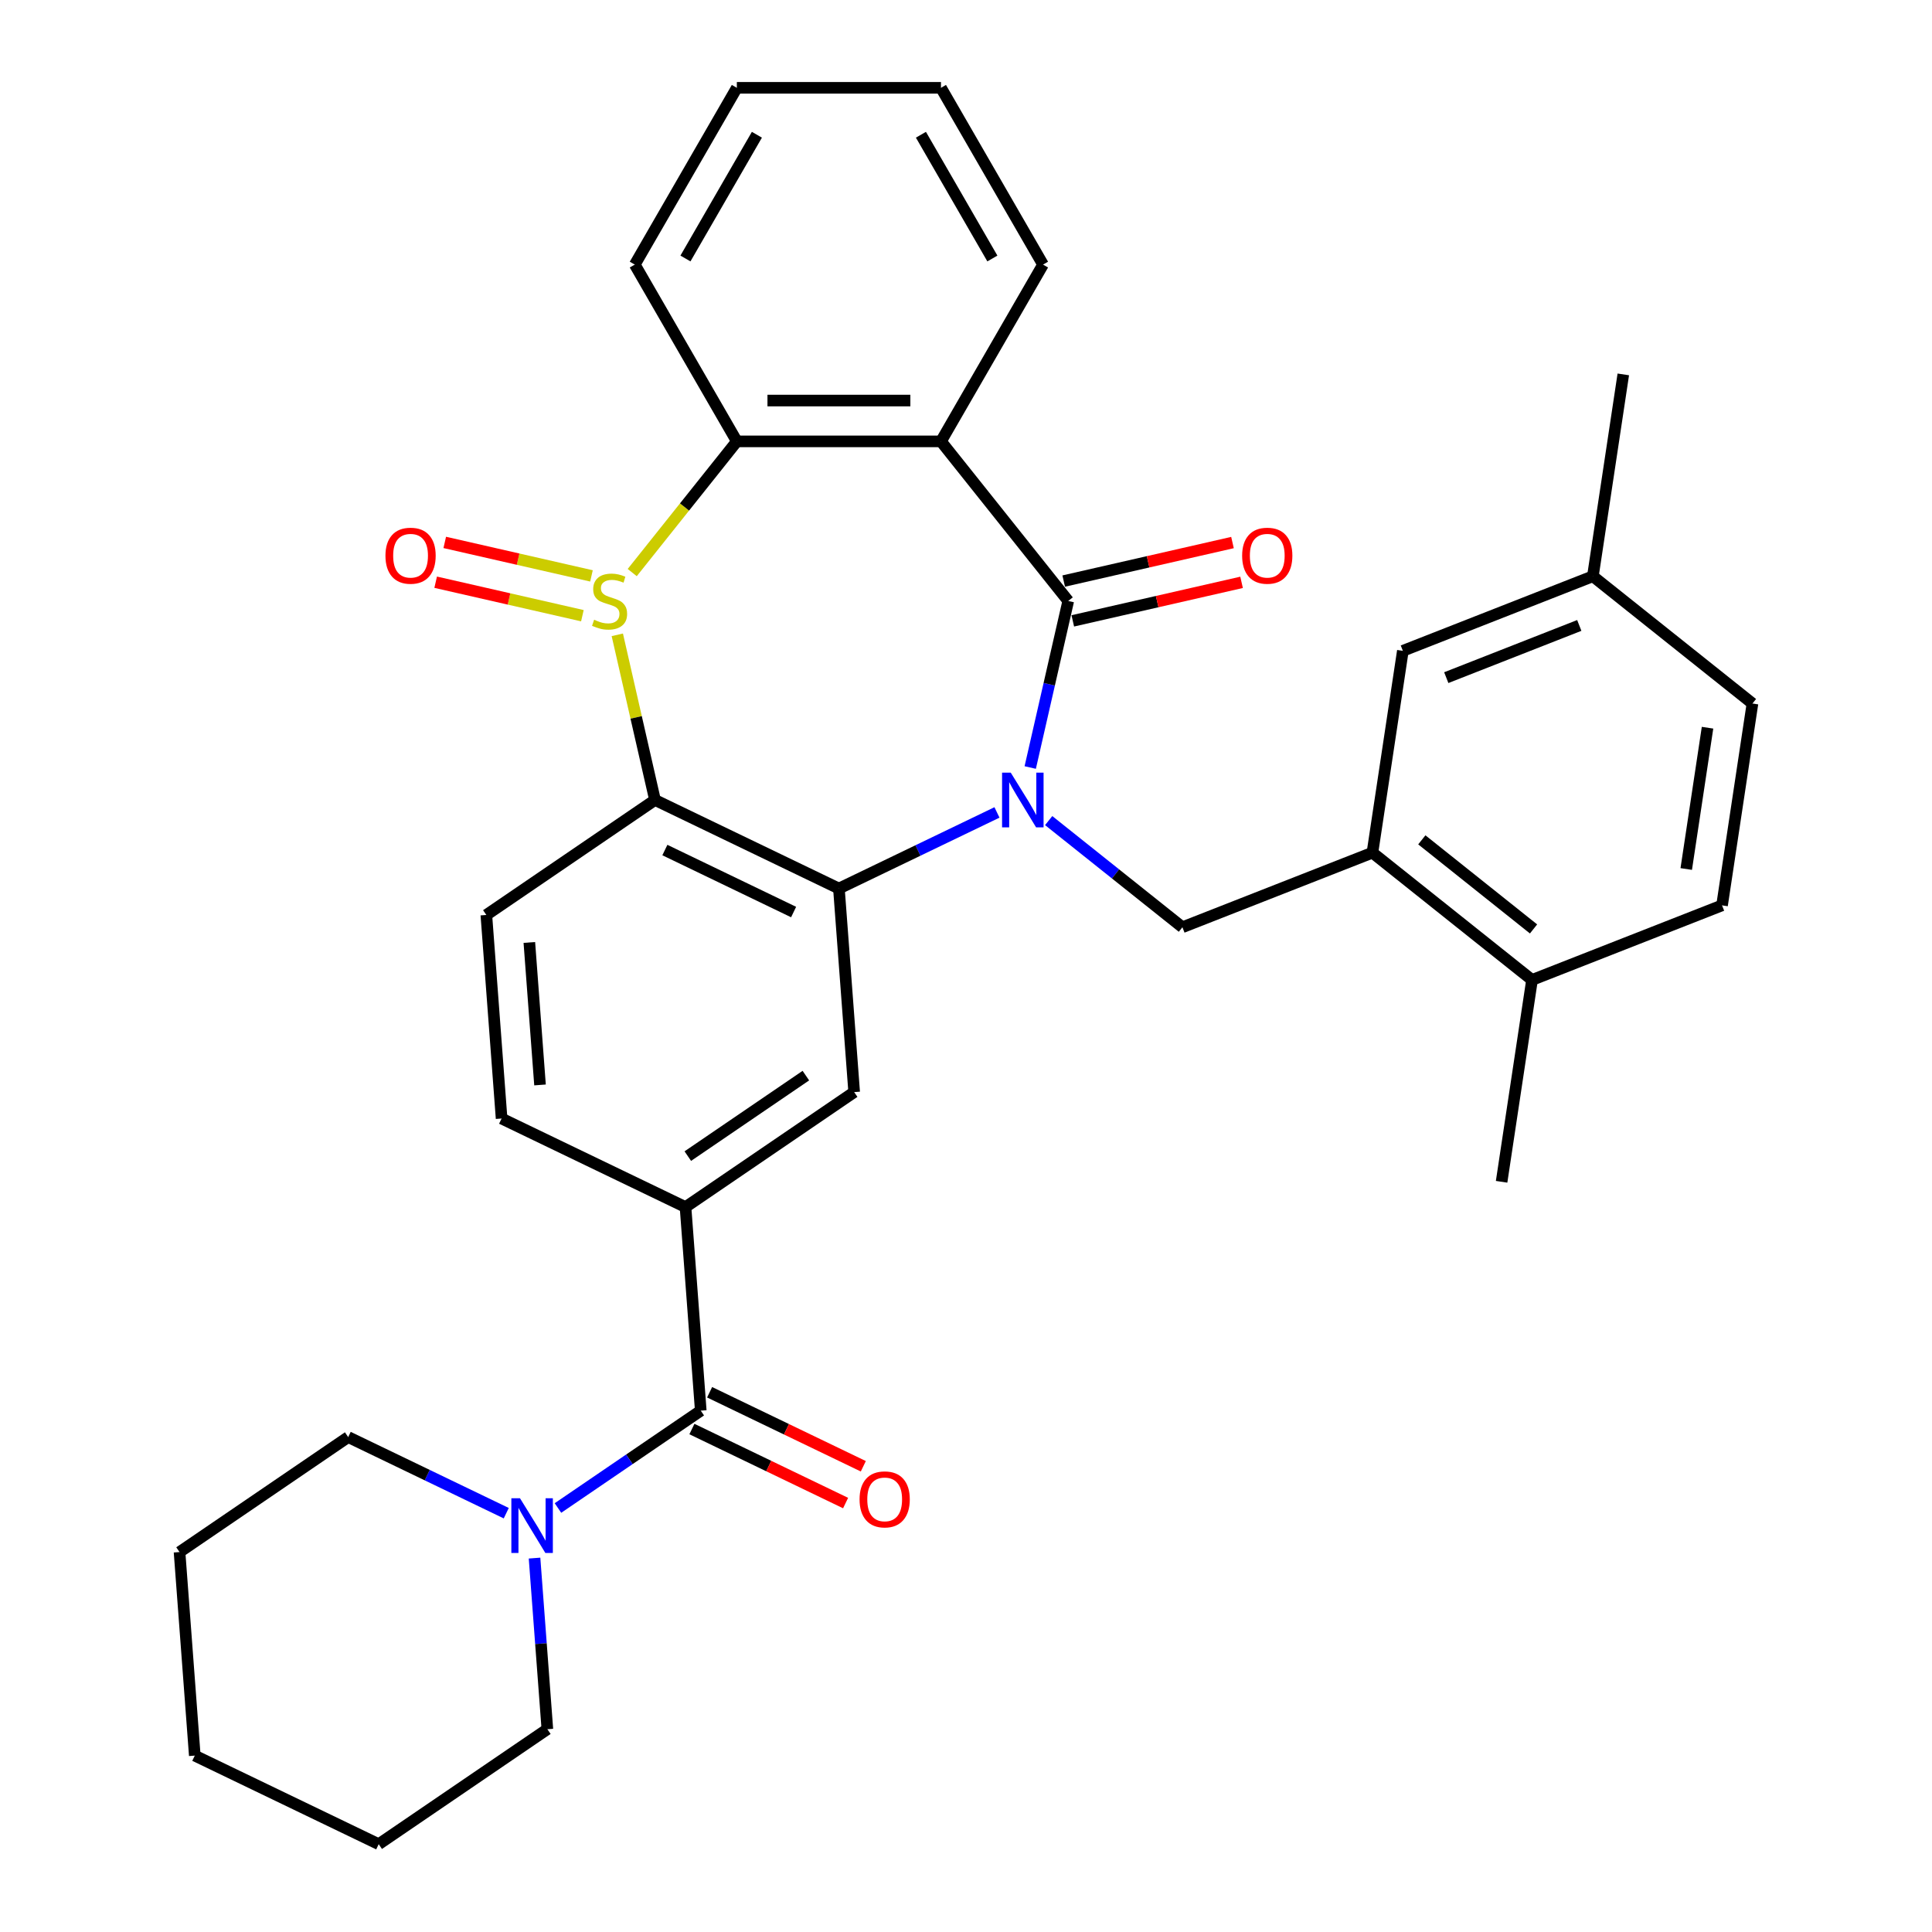 <?xml version='1.0' encoding='iso-8859-1'?>
<svg version='1.1' baseProfile='full'
              xmlns='http://www.w3.org/2000/svg'
                      xmlns:rdkit='http://www.rdkit.org/xml'
                      xmlns:xlink='http://www.w3.org/1999/xlink'
                  xml:space='preserve'
width='1000px' height='1000px' viewBox='0 0 1000 1000'>
<!-- END OF HEADER -->
<rect style='opacity:1.0;fill:#FFFFFF;stroke:none' width='1000' height='1000' x='0' y='0'> </rect>
<path class='bond-1' d='M 533.246,397.266 L 543.084,354.164' style='fill:none;fill-rule:evenodd;stroke:#0000FF;stroke-width:6px;stroke-linecap:butt;stroke-linejoin:miter;stroke-opacity:1' />
<path class='bond-1' d='M 543.084,354.164 L 552.922,311.061' style='fill:none;fill-rule:evenodd;stroke:#000000;stroke-width:6px;stroke-linecap:butt;stroke-linejoin:miter;stroke-opacity:1' />
<path class='bond-2' d='M 516.03,420.512 L 475.124,440.211' style='fill:none;fill-rule:evenodd;stroke:#0000FF;stroke-width:6px;stroke-linecap:butt;stroke-linejoin:miter;stroke-opacity:1' />
<path class='bond-2' d='M 475.124,440.211 L 434.219,459.91' style='fill:none;fill-rule:evenodd;stroke:#000000;stroke-width:6px;stroke-linecap:butt;stroke-linejoin:miter;stroke-opacity:1' />
<path class='bond-7' d='M 542.793,424.739 L 577.405,452.341' style='fill:none;fill-rule:evenodd;stroke:#0000FF;stroke-width:6px;stroke-linecap:butt;stroke-linejoin:miter;stroke-opacity:1' />
<path class='bond-7' d='M 577.405,452.341 L 612.017,479.943' style='fill:none;fill-rule:evenodd;stroke:#000000;stroke-width:6px;stroke-linecap:butt;stroke-linejoin:miter;stroke-opacity:1' />
<path class='bond-0' d='M 319.515,328.582 L 329.27,371.325' style='fill:none;fill-rule:evenodd;stroke:#CCCC00;stroke-width:6px;stroke-linecap:butt;stroke-linejoin:miter;stroke-opacity:1' />
<path class='bond-0' d='M 329.27,371.325 L 339.026,414.068' style='fill:none;fill-rule:evenodd;stroke:#000000;stroke-width:6px;stroke-linecap:butt;stroke-linejoin:miter;stroke-opacity:1' />
<path class='bond-13' d='M 306.145,298.085 L 268.173,289.418' style='fill:none;fill-rule:evenodd;stroke:#CCCC00;stroke-width:6px;stroke-linecap:butt;stroke-linejoin:miter;stroke-opacity:1' />
<path class='bond-13' d='M 268.173,289.418 L 230.201,280.751' style='fill:none;fill-rule:evenodd;stroke:#FF0000;stroke-width:6px;stroke-linecap:butt;stroke-linejoin:miter;stroke-opacity:1' />
<path class='bond-13' d='M 301.443,318.686 L 263.471,310.019' style='fill:none;fill-rule:evenodd;stroke:#CCCC00;stroke-width:6px;stroke-linecap:butt;stroke-linejoin:miter;stroke-opacity:1' />
<path class='bond-13' d='M 263.471,310.019 L 225.499,301.352' style='fill:none;fill-rule:evenodd;stroke:#FF0000;stroke-width:6px;stroke-linecap:butt;stroke-linejoin:miter;stroke-opacity:1' />
<path class='bond-33' d='M 327.237,296.363 L 354.314,262.409' style='fill:none;fill-rule:evenodd;stroke:#CCCC00;stroke-width:6px;stroke-linecap:butt;stroke-linejoin:miter;stroke-opacity:1' />
<path class='bond-33' d='M 354.314,262.409 L 381.391,228.456' style='fill:none;fill-rule:evenodd;stroke:#000000;stroke-width:6px;stroke-linecap:butt;stroke-linejoin:miter;stroke-opacity:1' />
<path class='bond-4' d='M 552.922,311.061 L 487.047,228.456' style='fill:none;fill-rule:evenodd;stroke:#000000;stroke-width:6px;stroke-linecap:butt;stroke-linejoin:miter;stroke-opacity:1' />
<path class='bond-14' d='M 555.273,321.362 L 598.956,311.391' style='fill:none;fill-rule:evenodd;stroke:#000000;stroke-width:6px;stroke-linecap:butt;stroke-linejoin:miter;stroke-opacity:1' />
<path class='bond-14' d='M 598.956,311.391 L 642.639,301.421' style='fill:none;fill-rule:evenodd;stroke:#FF0000;stroke-width:6px;stroke-linecap:butt;stroke-linejoin:miter;stroke-opacity:1' />
<path class='bond-14' d='M 550.571,300.76 L 594.254,290.79' style='fill:none;fill-rule:evenodd;stroke:#000000;stroke-width:6px;stroke-linecap:butt;stroke-linejoin:miter;stroke-opacity:1' />
<path class='bond-14' d='M 594.254,290.79 L 637.936,280.82' style='fill:none;fill-rule:evenodd;stroke:#FF0000;stroke-width:6px;stroke-linecap:butt;stroke-linejoin:miter;stroke-opacity:1' />
<path class='bond-3' d='M 434.219,459.91 L 339.026,414.068' style='fill:none;fill-rule:evenodd;stroke:#000000;stroke-width:6px;stroke-linecap:butt;stroke-linejoin:miter;stroke-opacity:1' />
<path class='bond-3' d='M 410.771,472.072 L 344.137,439.983' style='fill:none;fill-rule:evenodd;stroke:#000000;stroke-width:6px;stroke-linecap:butt;stroke-linejoin:miter;stroke-opacity:1' />
<path class='bond-8' d='M 434.219,459.91 L 442.115,565.27' style='fill:none;fill-rule:evenodd;stroke:#000000;stroke-width:6px;stroke-linecap:butt;stroke-linejoin:miter;stroke-opacity:1' />
<path class='bond-12' d='M 339.026,414.068 L 251.729,473.586' style='fill:none;fill-rule:evenodd;stroke:#000000;stroke-width:6px;stroke-linecap:butt;stroke-linejoin:miter;stroke-opacity:1' />
<path class='bond-5' d='M 487.047,228.456 L 381.391,228.456' style='fill:none;fill-rule:evenodd;stroke:#000000;stroke-width:6px;stroke-linecap:butt;stroke-linejoin:miter;stroke-opacity:1' />
<path class='bond-5' d='M 471.198,207.325 L 397.239,207.325' style='fill:none;fill-rule:evenodd;stroke:#000000;stroke-width:6px;stroke-linecap:butt;stroke-linejoin:miter;stroke-opacity:1' />
<path class='bond-20' d='M 487.047,228.456 L 539.875,136.955' style='fill:none;fill-rule:evenodd;stroke:#000000;stroke-width:6px;stroke-linecap:butt;stroke-linejoin:miter;stroke-opacity:1' />
<path class='bond-23' d='M 381.391,228.456 L 328.563,136.955' style='fill:none;fill-rule:evenodd;stroke:#000000;stroke-width:6px;stroke-linecap:butt;stroke-linejoin:miter;stroke-opacity:1' />
<path class='bond-6' d='M 362.713,730.149 L 354.818,624.789' style='fill:none;fill-rule:evenodd;stroke:#000000;stroke-width:6px;stroke-linecap:butt;stroke-linejoin:miter;stroke-opacity:1' />
<path class='bond-10' d='M 362.713,730.149 L 325.755,755.346' style='fill:none;fill-rule:evenodd;stroke:#000000;stroke-width:6px;stroke-linecap:butt;stroke-linejoin:miter;stroke-opacity:1' />
<path class='bond-10' d='M 325.755,755.346 L 288.798,780.544' style='fill:none;fill-rule:evenodd;stroke:#0000FF;stroke-width:6px;stroke-linecap:butt;stroke-linejoin:miter;stroke-opacity:1' />
<path class='bond-16' d='M 358.129,739.668 L 397.905,758.823' style='fill:none;fill-rule:evenodd;stroke:#000000;stroke-width:6px;stroke-linecap:butt;stroke-linejoin:miter;stroke-opacity:1' />
<path class='bond-16' d='M 397.905,758.823 L 437.68,777.978' style='fill:none;fill-rule:evenodd;stroke:#FF0000;stroke-width:6px;stroke-linecap:butt;stroke-linejoin:miter;stroke-opacity:1' />
<path class='bond-16' d='M 367.297,720.63 L 407.073,739.785' style='fill:none;fill-rule:evenodd;stroke:#000000;stroke-width:6px;stroke-linecap:butt;stroke-linejoin:miter;stroke-opacity:1' />
<path class='bond-16' d='M 407.073,739.785 L 446.849,758.94' style='fill:none;fill-rule:evenodd;stroke:#FF0000;stroke-width:6px;stroke-linecap:butt;stroke-linejoin:miter;stroke-opacity:1' />
<path class='bond-11' d='M 612.017,479.943 L 710.369,441.343' style='fill:none;fill-rule:evenodd;stroke:#000000;stroke-width:6px;stroke-linecap:butt;stroke-linejoin:miter;stroke-opacity:1' />
<path class='bond-9' d='M 442.115,565.27 L 354.818,624.789' style='fill:none;fill-rule:evenodd;stroke:#000000;stroke-width:6px;stroke-linecap:butt;stroke-linejoin:miter;stroke-opacity:1' />
<path class='bond-9' d='M 417.116,556.739 L 356.009,598.401' style='fill:none;fill-rule:evenodd;stroke:#000000;stroke-width:6px;stroke-linecap:butt;stroke-linejoin:miter;stroke-opacity:1' />
<path class='bond-15' d='M 354.818,624.789 L 259.625,578.946' style='fill:none;fill-rule:evenodd;stroke:#000000;stroke-width:6px;stroke-linecap:butt;stroke-linejoin:miter;stroke-opacity:1' />
<path class='bond-24' d='M 262.035,783.223 L 221.129,763.524' style='fill:none;fill-rule:evenodd;stroke:#0000FF;stroke-width:6px;stroke-linecap:butt;stroke-linejoin:miter;stroke-opacity:1' />
<path class='bond-24' d='M 221.129,763.524 L 180.224,743.825' style='fill:none;fill-rule:evenodd;stroke:#000000;stroke-width:6px;stroke-linecap:butt;stroke-linejoin:miter;stroke-opacity:1' />
<path class='bond-25' d='M 276.675,806.468 L 279.994,850.748' style='fill:none;fill-rule:evenodd;stroke:#0000FF;stroke-width:6px;stroke-linecap:butt;stroke-linejoin:miter;stroke-opacity:1' />
<path class='bond-25' d='M 279.994,850.748 L 283.312,895.027' style='fill:none;fill-rule:evenodd;stroke:#000000;stroke-width:6px;stroke-linecap:butt;stroke-linejoin:miter;stroke-opacity:1' />
<path class='bond-17' d='M 710.369,441.343 L 792.974,507.218' style='fill:none;fill-rule:evenodd;stroke:#000000;stroke-width:6px;stroke-linecap:butt;stroke-linejoin:miter;stroke-opacity:1' />
<path class='bond-17' d='M 735.935,434.703 L 793.758,480.816' style='fill:none;fill-rule:evenodd;stroke:#000000;stroke-width:6px;stroke-linecap:butt;stroke-linejoin:miter;stroke-opacity:1' />
<path class='bond-18' d='M 710.369,441.343 L 726.116,336.867' style='fill:none;fill-rule:evenodd;stroke:#000000;stroke-width:6px;stroke-linecap:butt;stroke-linejoin:miter;stroke-opacity:1' />
<path class='bond-34' d='M 251.729,473.586 L 259.625,578.946' style='fill:none;fill-rule:evenodd;stroke:#000000;stroke-width:6px;stroke-linecap:butt;stroke-linejoin:miter;stroke-opacity:1' />
<path class='bond-34' d='M 273.986,487.811 L 279.513,561.563' style='fill:none;fill-rule:evenodd;stroke:#000000;stroke-width:6px;stroke-linecap:butt;stroke-linejoin:miter;stroke-opacity:1' />
<path class='bond-19' d='M 792.974,507.218 L 891.326,468.618' style='fill:none;fill-rule:evenodd;stroke:#000000;stroke-width:6px;stroke-linecap:butt;stroke-linejoin:miter;stroke-opacity:1' />
<path class='bond-26' d='M 792.974,507.218 L 777.227,611.694' style='fill:none;fill-rule:evenodd;stroke:#000000;stroke-width:6px;stroke-linecap:butt;stroke-linejoin:miter;stroke-opacity:1' />
<path class='bond-21' d='M 726.116,336.867 L 824.468,298.266' style='fill:none;fill-rule:evenodd;stroke:#000000;stroke-width:6px;stroke-linecap:butt;stroke-linejoin:miter;stroke-opacity:1' />
<path class='bond-21' d='M 748.589,350.747 L 817.435,323.727' style='fill:none;fill-rule:evenodd;stroke:#000000;stroke-width:6px;stroke-linecap:butt;stroke-linejoin:miter;stroke-opacity:1' />
<path class='bond-35' d='M 891.326,468.618 L 907.073,364.142' style='fill:none;fill-rule:evenodd;stroke:#000000;stroke-width:6px;stroke-linecap:butt;stroke-linejoin:miter;stroke-opacity:1' />
<path class='bond-35' d='M 872.793,449.797 L 883.816,376.664' style='fill:none;fill-rule:evenodd;stroke:#000000;stroke-width:6px;stroke-linecap:butt;stroke-linejoin:miter;stroke-opacity:1' />
<path class='bond-28' d='M 539.875,136.955 L 487.047,45.455' style='fill:none;fill-rule:evenodd;stroke:#000000;stroke-width:6px;stroke-linecap:butt;stroke-linejoin:miter;stroke-opacity:1' />
<path class='bond-28' d='M 513.65,133.796 L 476.671,69.745' style='fill:none;fill-rule:evenodd;stroke:#000000;stroke-width:6px;stroke-linecap:butt;stroke-linejoin:miter;stroke-opacity:1' />
<path class='bond-22' d='M 824.468,298.266 L 907.073,364.142' style='fill:none;fill-rule:evenodd;stroke:#000000;stroke-width:6px;stroke-linecap:butt;stroke-linejoin:miter;stroke-opacity:1' />
<path class='bond-27' d='M 824.468,298.266 L 840.215,193.791' style='fill:none;fill-rule:evenodd;stroke:#000000;stroke-width:6px;stroke-linecap:butt;stroke-linejoin:miter;stroke-opacity:1' />
<path class='bond-36' d='M 328.563,136.955 L 381.391,45.455' style='fill:none;fill-rule:evenodd;stroke:#000000;stroke-width:6px;stroke-linecap:butt;stroke-linejoin:miter;stroke-opacity:1' />
<path class='bond-36' d='M 354.787,133.796 L 391.767,69.745' style='fill:none;fill-rule:evenodd;stroke:#000000;stroke-width:6px;stroke-linecap:butt;stroke-linejoin:miter;stroke-opacity:1' />
<path class='bond-31' d='M 180.224,743.825 L 92.927,803.343' style='fill:none;fill-rule:evenodd;stroke:#000000;stroke-width:6px;stroke-linecap:butt;stroke-linejoin:miter;stroke-opacity:1' />
<path class='bond-30' d='M 283.312,895.027 L 196.015,954.545' style='fill:none;fill-rule:evenodd;stroke:#000000;stroke-width:6px;stroke-linecap:butt;stroke-linejoin:miter;stroke-opacity:1' />
<path class='bond-29' d='M 487.047,45.455 L 381.391,45.455' style='fill:none;fill-rule:evenodd;stroke:#000000;stroke-width:6px;stroke-linecap:butt;stroke-linejoin:miter;stroke-opacity:1' />
<path class='bond-32' d='M 196.015,954.545 L 100.822,908.703' style='fill:none;fill-rule:evenodd;stroke:#000000;stroke-width:6px;stroke-linecap:butt;stroke-linejoin:miter;stroke-opacity:1' />
<path class='bond-37' d='M 92.927,803.343 L 100.822,908.703' style='fill:none;fill-rule:evenodd;stroke:#000000;stroke-width:6px;stroke-linecap:butt;stroke-linejoin:miter;stroke-opacity:1' />
<path  class='atom-0' d='M 523.151 399.908
L 532.431 414.908
Q 533.351 416.388, 534.831 419.068
Q 536.311 421.748, 536.391 421.908
L 536.391 399.908
L 540.151 399.908
L 540.151 428.228
L 536.271 428.228
L 526.311 411.828
Q 525.151 409.908, 523.911 407.708
Q 522.711 405.508, 522.351 404.828
L 522.351 428.228
L 518.671 428.228
L 518.671 399.908
L 523.151 399.908
' fill='#0000FF'/>
<path  class='atom-1' d='M 307.516 320.781
Q 307.836 320.901, 309.156 321.461
Q 310.476 322.021, 311.916 322.381
Q 313.396 322.701, 314.836 322.701
Q 317.516 322.701, 319.076 321.421
Q 320.636 320.101, 320.636 317.821
Q 320.636 316.261, 319.836 315.301
Q 319.076 314.341, 317.876 313.821
Q 316.676 313.301, 314.676 312.701
Q 312.156 311.941, 310.636 311.221
Q 309.156 310.501, 308.076 308.981
Q 307.036 307.461, 307.036 304.901
Q 307.036 301.341, 309.436 299.141
Q 311.876 296.941, 316.676 296.941
Q 319.956 296.941, 323.676 298.501
L 322.756 301.581
Q 319.356 300.181, 316.796 300.181
Q 314.036 300.181, 312.516 301.341
Q 310.996 302.461, 311.036 304.421
Q 311.036 305.941, 311.796 306.861
Q 312.596 307.781, 313.716 308.301
Q 314.876 308.821, 316.796 309.421
Q 319.356 310.221, 320.876 311.021
Q 322.396 311.821, 323.476 313.461
Q 324.596 315.061, 324.596 317.821
Q 324.596 321.741, 321.956 323.861
Q 319.356 325.941, 314.996 325.941
Q 312.476 325.941, 310.556 325.381
Q 308.676 324.861, 306.436 323.941
L 307.516 320.781
' fill='#CCCC00'/>
<path  class='atom-11' d='M 269.156 775.507
L 278.436 790.507
Q 279.356 791.987, 280.836 794.667
Q 282.316 797.347, 282.396 797.507
L 282.396 775.507
L 286.156 775.507
L 286.156 803.827
L 282.276 803.827
L 272.316 787.427
Q 271.156 785.507, 269.916 783.307
Q 268.716 781.107, 268.356 780.427
L 268.356 803.827
L 264.676 803.827
L 264.676 775.507
L 269.156 775.507
' fill='#0000FF'/>
<path  class='atom-14' d='M 199.509 287.63
Q 199.509 280.83, 202.869 277.03
Q 206.229 273.23, 212.509 273.23
Q 218.789 273.23, 222.149 277.03
Q 225.509 280.83, 225.509 287.63
Q 225.509 294.51, 222.109 298.43
Q 218.709 302.31, 212.509 302.31
Q 206.269 302.31, 202.869 298.43
Q 199.509 294.55, 199.509 287.63
M 212.509 299.11
Q 216.829 299.11, 219.149 296.23
Q 221.509 293.31, 221.509 287.63
Q 221.509 282.07, 219.149 279.27
Q 216.829 276.43, 212.509 276.43
Q 208.189 276.43, 205.829 279.23
Q 203.509 282.03, 203.509 287.63
Q 203.509 293.35, 205.829 296.23
Q 208.189 299.11, 212.509 299.11
' fill='#FF0000'/>
<path  class='atom-15' d='M 642.929 287.63
Q 642.929 280.83, 646.289 277.03
Q 649.649 273.23, 655.929 273.23
Q 662.209 273.23, 665.569 277.03
Q 668.929 280.83, 668.929 287.63
Q 668.929 294.51, 665.529 298.43
Q 662.129 302.31, 655.929 302.31
Q 649.689 302.31, 646.289 298.43
Q 642.929 294.55, 642.929 287.63
M 655.929 299.11
Q 660.249 299.11, 662.569 296.23
Q 664.929 293.31, 664.929 287.63
Q 664.929 282.07, 662.569 279.27
Q 660.249 276.43, 655.929 276.43
Q 651.609 276.43, 649.249 279.23
Q 646.929 282.03, 646.929 287.63
Q 646.929 293.35, 649.249 296.23
Q 651.609 299.11, 655.929 299.11
' fill='#FF0000'/>
<path  class='atom-17' d='M 444.906 776.071
Q 444.906 769.271, 448.266 765.471
Q 451.626 761.671, 457.906 761.671
Q 464.186 761.671, 467.546 765.471
Q 470.906 769.271, 470.906 776.071
Q 470.906 782.951, 467.506 786.871
Q 464.106 790.751, 457.906 790.751
Q 451.666 790.751, 448.266 786.871
Q 444.906 782.991, 444.906 776.071
M 457.906 787.551
Q 462.226 787.551, 464.546 784.671
Q 466.906 781.751, 466.906 776.071
Q 466.906 770.511, 464.546 767.711
Q 462.226 764.871, 457.906 764.871
Q 453.586 764.871, 451.226 767.671
Q 448.906 770.471, 448.906 776.071
Q 448.906 781.791, 451.226 784.671
Q 453.586 787.551, 457.906 787.551
' fill='#FF0000'/>
</svg>
